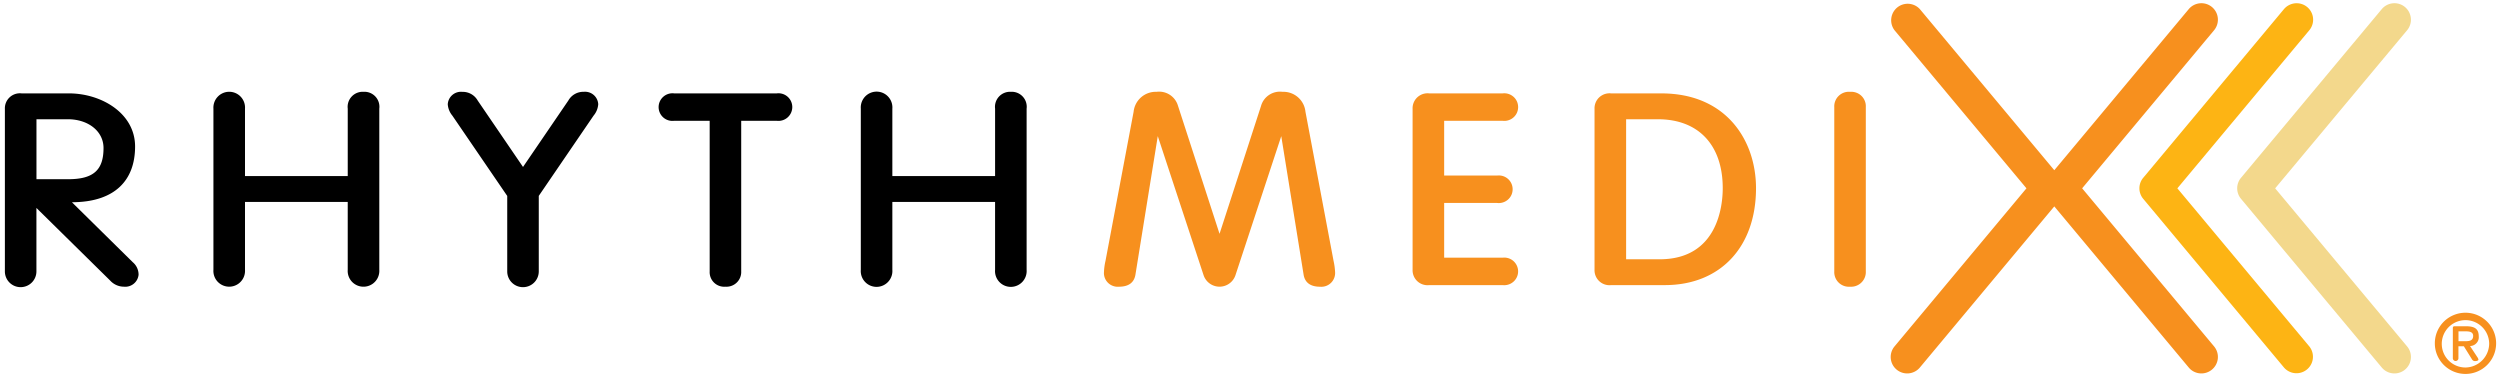 <svg xmlns="http://www.w3.org/2000/svg" viewBox="0 0 232 35"><path d="m6.677 18.771.366-.01c3.543-.118 5.493-1.953 5.493-5.167 0-3.085-3.126-4.928-6.145-4.928H2a1.392 1.392 0 0 0-1.547 1.442v15.079a1.46 1.46 0 0 0 1.464 1.461 1.464 1.464 0 0 0 1.463-1.461v-5.889l6.847 6.742a1.73 1.73 0 0 0 1.274.565A1.24 1.24 0 0 0 12.86 25.5a1.51 1.51 0 0 0-.541-1.169zm-.343-2.142h-2.95v-5.564H6.28c1.927 0 3.327 1.124 3.327 2.673 0 2.055-.948 2.892-3.273 2.892m27.4-8.11a1.396 1.396 0 0 0-1.464 1.564v6.254h-9.534v-6.254a1.467 1.467 0 0 0-2.537-1.1 1.47 1.47 0 0 0-.393 1.1V25.04a1.46 1.46 0 0 0 .88 1.444 1.47 1.47 0 0 0 2.05-1.444v-6.3h9.533v6.302a1.46 1.46 0 0 0 .88 1.444 1.47 1.47 0 0 0 2.05-1.444V10.084a1.39 1.39 0 0 0-1.465-1.564m20.429 0a1.59 1.59 0 0 0-1.417.804l-4.21 6.17-4.207-6.166a1.59 1.59 0 0 0-1.419-.804 1.227 1.227 0 0 0-1.357 1.153c.027.386.176.755.425 1.052l5.093 7.454v7.005a1.46 1.46 0 0 0 1.464 1.461 1.464 1.464 0 0 0 1.463-1.461v-7.009l5.09-7.454c.251-.297.4-.666.428-1.054a1.224 1.224 0 0 0-1.353-1.15m17.925.145h-9.529a1.285 1.285 0 0 0-1.439 1.272 1.28 1.28 0 0 0 1.44 1.272h3.298v13.977a1.35 1.35 0 0 0 1.463 1.418 1.37 1.37 0 0 0 1.367-.856 1.35 1.35 0 0 0 .096-.562V11.21h3.3a1.285 1.285 0 0 0 1.44-1.272 1.28 1.28 0 0 0-1.44-1.272zm21.719-.146a1.395 1.395 0 0 0-1.463 1.564v6.254H82.81v-6.254a1.466 1.466 0 0 0-2.051-1.457 1.47 1.47 0 0 0-.876 1.457V25.04a1.465 1.465 0 0 0 2.051 1.457 1.47 1.47 0 0 0 .876-1.457v-6.3h9.533v6.302a1.464 1.464 0 0 0 1.464 1.58 1.47 1.47 0 0 0 1.463-1.58V10.084a1.39 1.39 0 0 0-1.463-1.564"/><path d="M225.953 31.861a2.83 2.83 0 0 1 1.755-2.624 2.85 2.85 0 0 1 3.1.616 2.838 2.838 0 0 1-.433 4.37 2.846 2.846 0 0 1-4.206-1.275 2.8 2.8 0 0 1-.216-1.087m5.042 0a2.197 2.197 0 0 0-2.657-2.103 2.2 2.2 0 0 0-1.703 1.737 2.19 2.19 0 0 0 .943 2.242 2.2 2.2 0 0 0 1.217.368 2.237 2.237 0 0 0 2.201-2.244zm-2.853.274v1.122a.26.26 0 0 1-.519 0v-2.816c0-.118.056-.165.181-.165h1.036c.787 0 1.187.227 1.187.933a.8.8 0 0 1-.207.629.83.83 0 0 1-.602.275l.702 1.064a.46.46 0 0 1 .078.197c0 .085-.157.134-.292.134a.32.32 0 0 1-.314-.174l-.746-1.2zm.597-.47c.401 0 .77-.032.77-.495 0-.393-.386-.422-.723-.422h-.639v.917zM121.146 10.369a2.056 2.056 0 0 0-2.132-1.848 1.824 1.824 0 0 0-1.989 1.307l-3.852 11.87-3.853-11.872a1.82 1.82 0 0 0-1.989-1.305 2.065 2.065 0 0 0-2.132 1.85l-2.61 13.843a5.6 5.6 0 0 0-.14 1.023 1.27 1.27 0 0 0 .839 1.298c.174.063.36.087.545.072.912 0 1.431-.39 1.542-1.158l2.067-12.817 4.253 12.912a1.559 1.559 0 0 0 2.954 0l4.252-12.908 2.067 12.814c.112.769.63 1.159 1.544 1.159a1.278 1.278 0 0 0 1.384-1.37 6 6 0 0 0-.14-1.02zm18.299.842a1.29 1.29 0 0 0 1.326-.746 1.3 1.3 0 0 0 0-1.053 1.29 1.29 0 0 0-1.326-.746h-6.811a1.39 1.39 0 0 0-1.444.856c-.076.185-.11.386-.101.586v14.91a1.385 1.385 0 0 0 1.545 1.44h6.811a1.29 1.29 0 0 0 1.322-.746 1.27 1.27 0 0 0 0-1.051 1.28 1.28 0 0 0-1.322-.747h-5.427v-5.079h4.914a1.29 1.29 0 0 0 1.329-.745 1.3 1.3 0 0 0 0-1.053 1.28 1.28 0 0 0-.791-.698 1.3 1.3 0 0 0-.538-.047h-4.914v-5.08zm14.731-2.544h-4.656a1.4 1.4 0 0 0-1.107.364 1.39 1.39 0 0 0-.44 1.077v14.91a1.387 1.387 0 0 0 1.547 1.44h4.975c5.142 0 8.463-3.53 8.463-8.993.003-4.379-2.712-8.798-8.782-8.798m5.694 8.8c0 1.547-.422 6.594-5.857 6.594h-3.109V11.066h2.947c3.769 0 6.019 2.392 6.019 6.4m11.814-8.945a1.354 1.354 0 0 0-1.463 1.419v15.248a1.355 1.355 0 0 0 1.463 1.418 1.37 1.37 0 0 0 1.368-.855c.071-.179.104-.37.095-.563V9.94a1.34 1.34 0 0 0-.894-1.344 1.4 1.4 0 0 0-.569-.075m33.782 23.625-12.243-14.67 12.243-14.668a1.53 1.53 0 0 0-.194-2.154 1.534 1.534 0 0 0-2.157.194l-12.476 14.948L178.164.848a1.532 1.532 0 0 0-2.351 1.96l12.242 14.668-12.242 14.67a1.527 1.527 0 0 0 .195 2.154 1.533 1.533 0 0 0 2.156-.195l12.475-14.952 12.476 14.952a1.52 1.52 0 0 0 1.037.543 1.534 1.534 0 0 0 1.663-1.385 1.53 1.53 0 0 0-.349-1.117" fill="#F7901E"/><path d="m211.95.848-13.055 15.647a1.52 1.52 0 0 0 0 1.96l13.058 15.65a1.53 1.53 0 0 0 2.351-1.958l-12.245-14.67 12.243-14.668a1.528 1.528 0 0 0-.719-2.44 1.54 1.54 0 0 0-1.633.48" fill="#FDB414"/><path d="M221.027.848 207.97 16.495a1.52 1.52 0 0 0 0 1.96l13.058 15.65a1.533 1.533 0 0 0 2.532-.268 1.53 1.53 0 0 0-.18-1.69l-12.245-14.67 12.243-14.668a1.53 1.53 0 0 0-.194-2.155 1.533 1.533 0 0 0-2.157.194" fill="#F3D88C"/></svg>